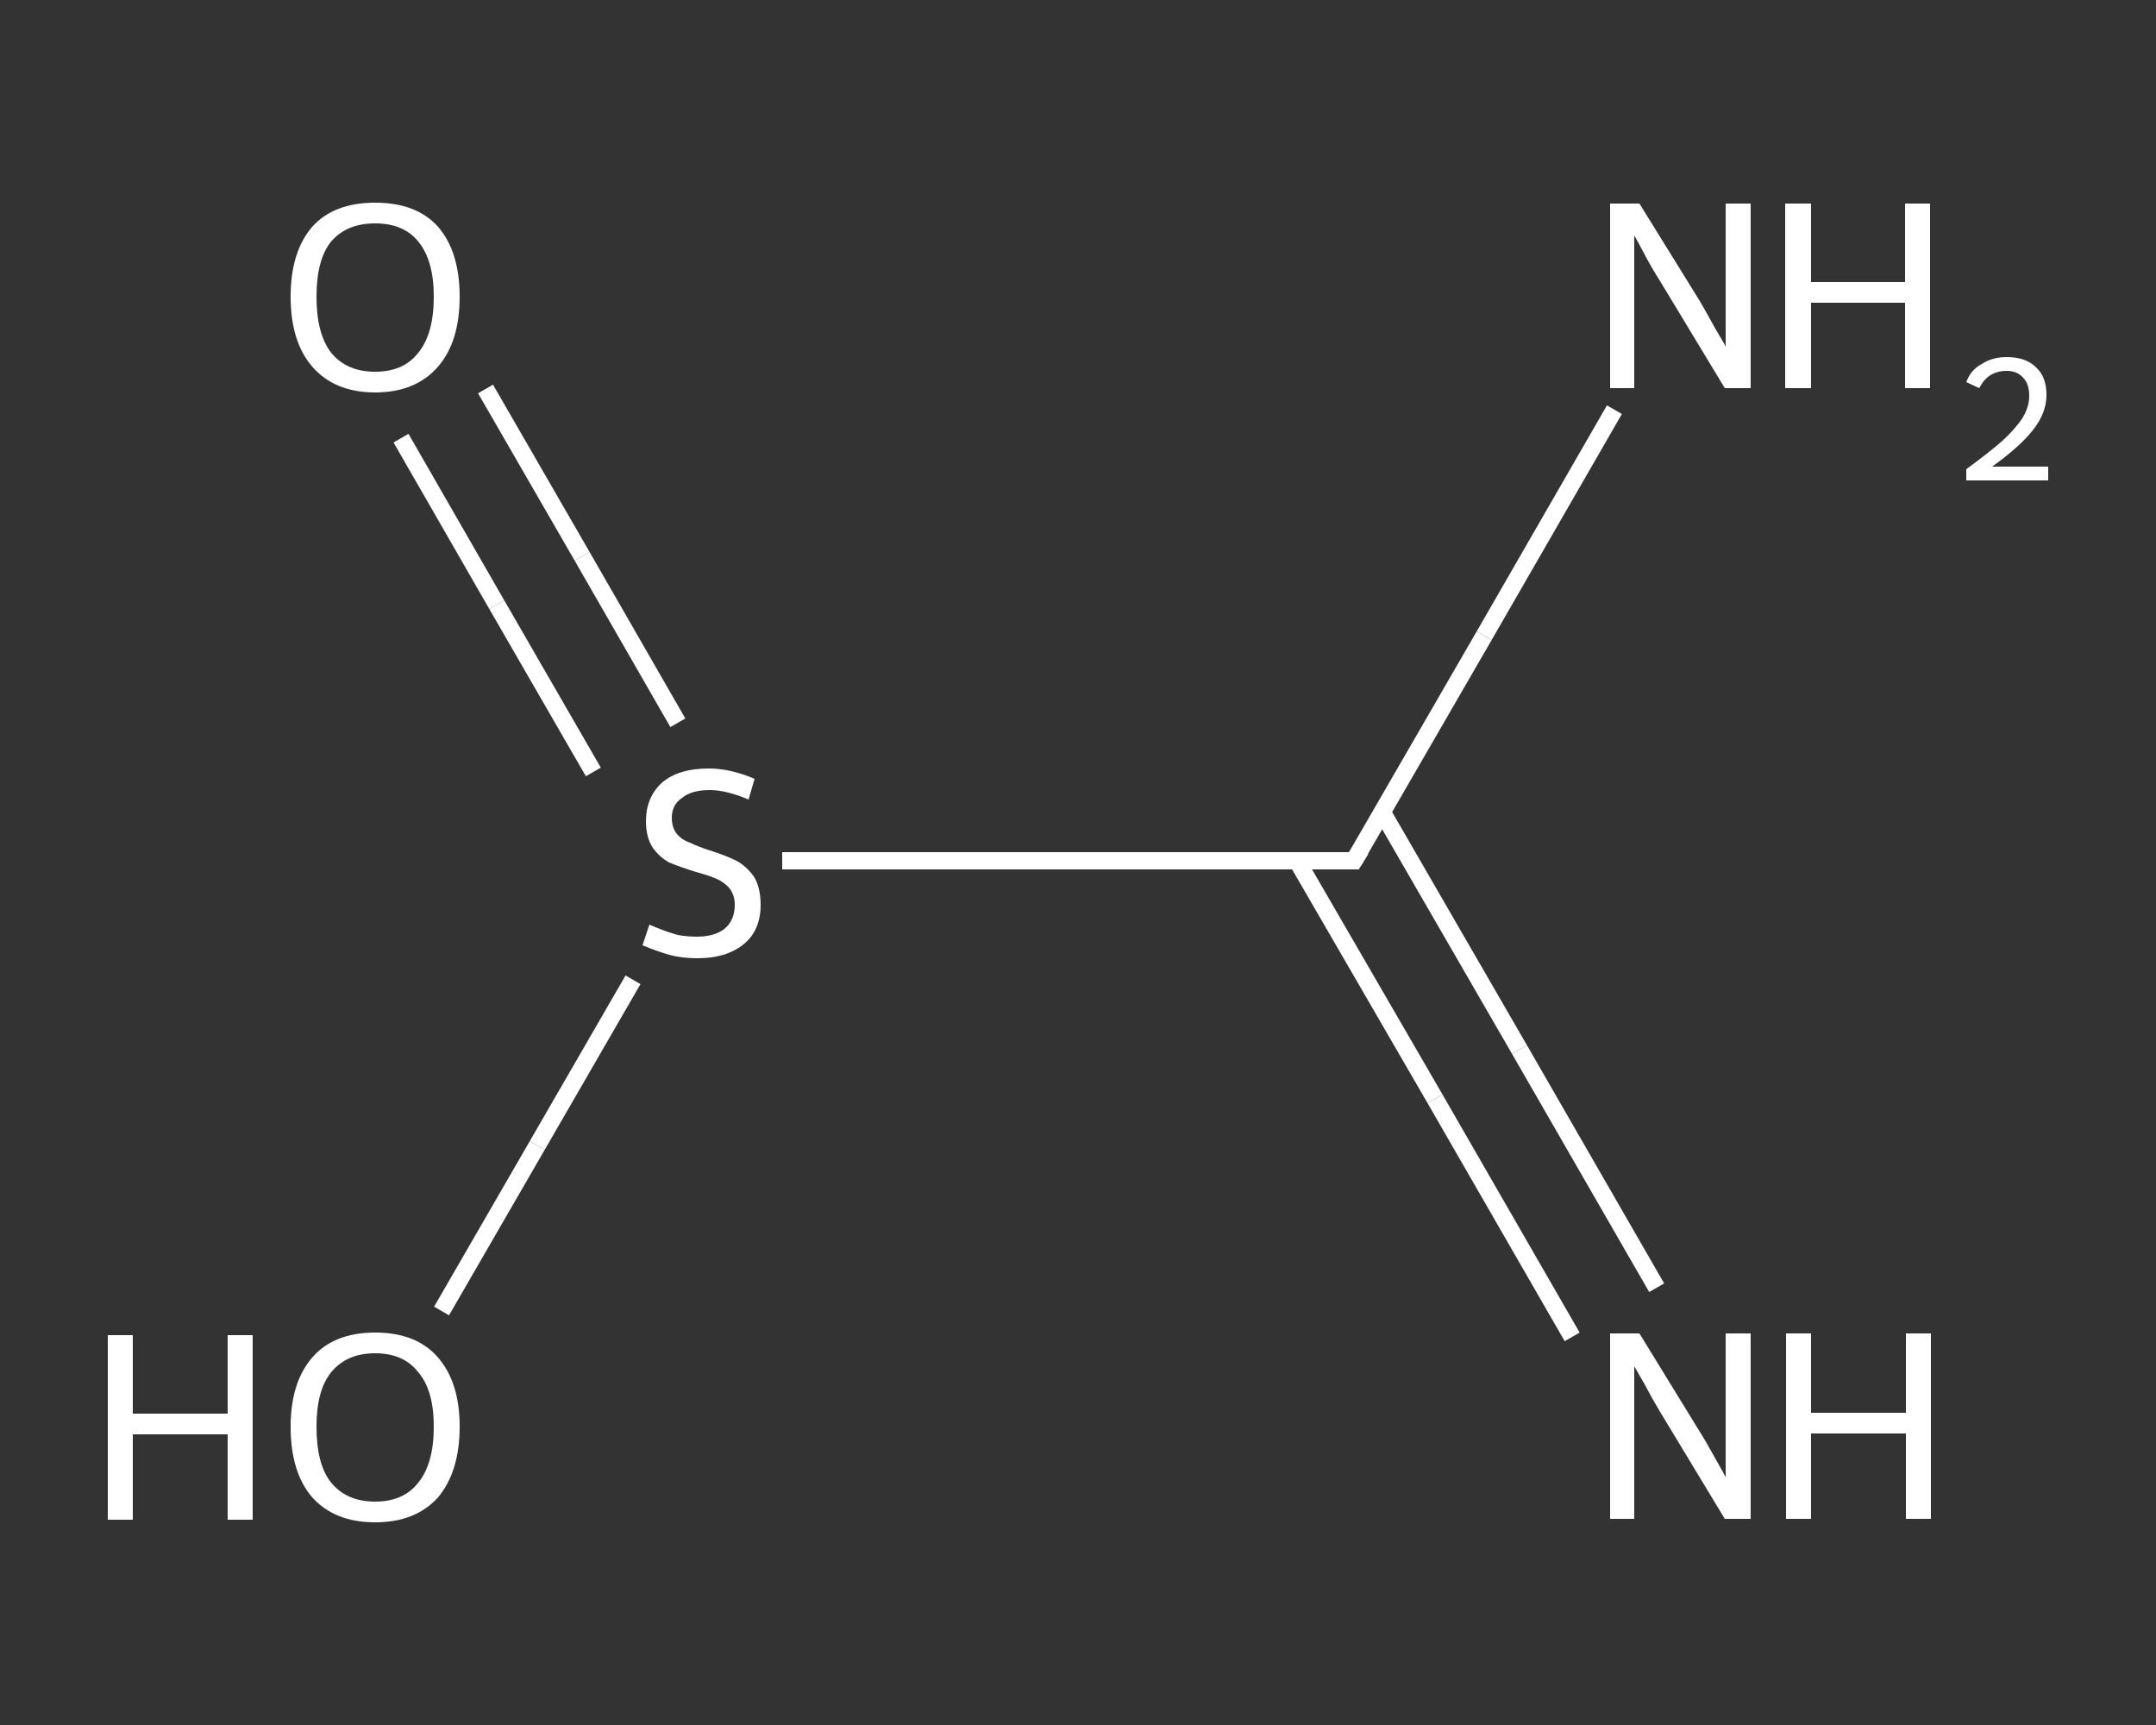 <?xml version='1.0' encoding='iso-8859-1'?>
<svg version='1.1' baseProfile='full'
              xmlns='http://www.w3.org/2000/svg'
                      xmlns:rdkit='http://www.rdkit.org/xml'
                      xmlns:xlink='http://www.w3.org/1999/xlink'
                  xml:space='preserve'
width='250px' height='200px' viewBox='0 0 250 200'>
<rect x="0" y="0" width="250" height="200" fill="#333333" stroke="none"/>
<!-- END OF HEADER -->
<rect style='opacity:1.0;fill:transparent;stroke:none' width='250.0' height='200.0' x='0.0' y='0.0'> </rect>
<path class='bond-0 atom-0 atom-1' d='M 182.3,155.0 L 166.4,127.4' style='fill:none;fill-rule:evenodd;stroke:#FFFFFF;stroke-width:2.0px;stroke-linecap:butt;stroke-linejoin:miter;stroke-opacity:1' />
<path class='bond-0 atom-0 atom-1' d='M 166.4,127.4 L 150.4,99.8' style='fill:none;fill-rule:evenodd;stroke:#FFFFFF;stroke-width:2.0px;stroke-linecap:butt;stroke-linejoin:miter;stroke-opacity:1' />
<path class='bond-0 atom-0 atom-1' d='M 192.1,149.3 L 176.2,121.7' style='fill:none;fill-rule:evenodd;stroke:#FFFFFF;stroke-width:2.0px;stroke-linecap:butt;stroke-linejoin:miter;stroke-opacity:1' />
<path class='bond-0 atom-0 atom-1' d='M 176.2,121.7 L 160.3,94.2' style='fill:none;fill-rule:evenodd;stroke:#FFFFFF;stroke-width:2.0px;stroke-linecap:butt;stroke-linejoin:miter;stroke-opacity:1' />
<path class='bond-1 atom-1 atom-2' d='M 157.0,99.8 L 172.1,73.7' style='fill:none;fill-rule:evenodd;stroke:#FFFFFF;stroke-width:2.0px;stroke-linecap:butt;stroke-linejoin:miter;stroke-opacity:1' />
<path class='bond-1 atom-1 atom-2' d='M 172.1,73.7 L 187.2,47.5' style='fill:none;fill-rule:evenodd;stroke:#FFFFFF;stroke-width:2.0px;stroke-linecap:butt;stroke-linejoin:miter;stroke-opacity:1' />
<path class='bond-2 atom-1 atom-3' d='M 157.0,99.8 L 123.8,99.8' style='fill:none;fill-rule:evenodd;stroke:#FFFFFF;stroke-width:2.0px;stroke-linecap:butt;stroke-linejoin:miter;stroke-opacity:1' />
<path class='bond-2 atom-1 atom-3' d='M 123.8,99.8 L 90.7,99.8' style='fill:none;fill-rule:evenodd;stroke:#FFFFFF;stroke-width:2.0px;stroke-linecap:butt;stroke-linejoin:miter;stroke-opacity:1' />
<path class='bond-3 atom-3 atom-4' d='M 78.6,83.8 L 67.5,64.5' style='fill:none;fill-rule:evenodd;stroke:#FFFFFF;stroke-width:2.0px;stroke-linecap:butt;stroke-linejoin:miter;stroke-opacity:1' />
<path class='bond-3 atom-3 atom-4' d='M 67.5,64.5 L 56.3,45.1' style='fill:none;fill-rule:evenodd;stroke:#FFFFFF;stroke-width:2.0px;stroke-linecap:butt;stroke-linejoin:miter;stroke-opacity:1' />
<path class='bond-3 atom-3 atom-4' d='M 68.8,89.5 L 57.6,70.1' style='fill:none;fill-rule:evenodd;stroke:#FFFFFF;stroke-width:2.0px;stroke-linecap:butt;stroke-linejoin:miter;stroke-opacity:1' />
<path class='bond-3 atom-3 atom-4' d='M 57.6,70.1 L 46.5,50.8' style='fill:none;fill-rule:evenodd;stroke:#FFFFFF;stroke-width:2.0px;stroke-linecap:butt;stroke-linejoin:miter;stroke-opacity:1' />
<path class='bond-4 atom-3 atom-5' d='M 73.4,113.6 L 62.3,132.8' style='fill:none;fill-rule:evenodd;stroke:#FFFFFF;stroke-width:2.0px;stroke-linecap:butt;stroke-linejoin:miter;stroke-opacity:1' />
<path class='bond-4 atom-3 atom-5' d='M 62.3,132.8 L 51.2,152.0' style='fill:none;fill-rule:evenodd;stroke:#FFFFFF;stroke-width:2.0px;stroke-linecap:butt;stroke-linejoin:miter;stroke-opacity:1' />
<path d='M 157.8,98.5 L 157.0,99.8 L 155.3,99.8' style='fill:none;stroke:#FFFFFF;stroke-width:2.0px;stroke-linecap:butt;stroke-linejoin:miter;stroke-opacity:1;' />
<path class='atom-0' d='M 190.1 154.6
L 197.1 166.0
Q 197.8 167.1, 198.9 169.1
Q 200.1 171.2, 200.1 171.3
L 200.1 154.6
L 203.0 154.6
L 203.0 176.1
L 200.0 176.1
L 192.5 163.7
Q 191.6 162.2, 190.7 160.5
Q 189.8 158.9, 189.5 158.4
L 189.5 176.1
L 186.7 176.1
L 186.7 154.6
L 190.1 154.6
' fill='#FFFFFF'/>
<path class='atom-0' d='M 207.1 154.6
L 210.0 154.6
L 210.0 163.8
L 221.0 163.8
L 221.0 154.6
L 223.9 154.6
L 223.9 176.1
L 221.0 176.1
L 221.0 166.2
L 210.0 166.2
L 210.0 176.1
L 207.1 176.1
L 207.1 154.6
' fill='#FFFFFF'/>
<path class='atom-2' d='M 190.1 23.6
L 197.1 34.9
Q 197.8 36.1, 198.9 38.1
Q 200.1 40.1, 200.1 40.2
L 200.1 23.6
L 203.0 23.6
L 203.0 45.0
L 200.0 45.0
L 192.5 32.6
Q 191.6 31.2, 190.7 29.5
Q 189.8 27.8, 189.5 27.3
L 189.5 45.0
L 186.7 45.0
L 186.7 23.6
L 190.1 23.6
' fill='#FFFFFF'/>
<path class='atom-2' d='M 207.0 23.6
L 210.0 23.6
L 210.0 32.7
L 220.9 32.7
L 220.9 23.6
L 223.8 23.6
L 223.8 45.0
L 220.9 45.0
L 220.9 35.1
L 210.0 35.1
L 210.0 45.0
L 207.0 45.0
L 207.0 23.6
' fill='#FFFFFF'/>
<path class='atom-2' d='M 228.0 44.3
Q 228.5 42.9, 229.8 42.2
Q 231.0 41.4, 232.7 41.4
Q 234.9 41.4, 236.1 42.6
Q 237.3 43.7, 237.3 45.8
Q 237.3 47.9, 235.7 49.9
Q 234.2 51.8, 231.0 54.1
L 237.5 54.1
L 237.5 55.7
L 228.0 55.7
L 228.0 54.4
Q 230.6 52.5, 232.2 51.1
Q 233.7 49.7, 234.5 48.5
Q 235.3 47.2, 235.3 45.9
Q 235.3 44.5, 234.6 43.8
Q 233.9 43.0, 232.7 43.0
Q 231.6 43.0, 230.8 43.5
Q 230.1 43.9, 229.5 45.0
L 228.0 44.3
' fill='#FFFFFF'/>
<path class='atom-3' d='M 75.3 107.2
Q 75.5 107.3, 76.5 107.7
Q 77.5 108.1, 78.6 108.4
Q 79.7 108.6, 80.8 108.6
Q 82.8 108.6, 84.0 107.7
Q 85.2 106.7, 85.2 104.9
Q 85.2 103.8, 84.6 103.0
Q 84.0 102.3, 83.1 101.9
Q 82.2 101.5, 80.7 101.1
Q 78.8 100.5, 77.6 100.0
Q 76.5 99.4, 75.7 98.3
Q 74.9 97.1, 74.9 95.2
Q 74.9 92.5, 76.7 90.8
Q 78.6 89.1, 82.2 89.1
Q 84.7 89.1, 87.5 90.3
L 86.8 92.7
Q 84.2 91.6, 82.3 91.6
Q 80.2 91.6, 79.1 92.5
Q 77.9 93.3, 77.9 94.8
Q 77.9 96.0, 78.5 96.7
Q 79.1 97.4, 80.0 97.7
Q 80.8 98.1, 82.3 98.6
Q 84.2 99.2, 85.4 99.8
Q 86.5 100.4, 87.4 101.6
Q 88.2 102.9, 88.2 104.9
Q 88.2 107.9, 86.2 109.5
Q 84.2 111.1, 80.9 111.1
Q 79.0 111.1, 77.6 110.7
Q 76.2 110.3, 74.5 109.6
L 75.3 107.2
' fill='#FFFFFF'/>
<path class='atom-4' d='M 33.7 34.4
Q 33.7 29.2, 36.2 26.3
Q 38.7 23.5, 43.5 23.5
Q 48.3 23.5, 50.8 26.3
Q 53.3 29.2, 53.3 34.4
Q 53.3 39.6, 50.8 42.5
Q 48.2 45.5, 43.5 45.5
Q 38.8 45.5, 36.2 42.5
Q 33.7 39.6, 33.7 34.4
M 43.5 43.1
Q 46.8 43.1, 48.5 40.9
Q 50.3 38.7, 50.3 34.4
Q 50.3 30.2, 48.5 28.0
Q 46.8 25.9, 43.5 25.9
Q 40.2 25.9, 38.4 28.0
Q 36.7 30.1, 36.7 34.4
Q 36.7 38.7, 38.4 40.9
Q 40.2 43.1, 43.5 43.1
' fill='#FFFFFF'/>
<path class='atom-5' d='M 12.5 154.8
L 15.4 154.8
L 15.4 163.9
L 26.4 163.9
L 26.4 154.8
L 29.3 154.8
L 29.3 176.2
L 26.4 176.2
L 26.4 166.3
L 15.4 166.3
L 15.4 176.2
L 12.5 176.2
L 12.5 154.8
' fill='#FFFFFF'/>
<path class='atom-5' d='M 33.7 165.4
Q 33.7 160.3, 36.2 157.4
Q 38.7 154.5, 43.5 154.5
Q 48.3 154.5, 50.8 157.4
Q 53.3 160.3, 53.3 165.4
Q 53.3 170.6, 50.8 173.6
Q 48.2 176.5, 43.5 176.5
Q 38.8 176.5, 36.2 173.6
Q 33.7 170.7, 33.7 165.4
M 43.5 174.1
Q 46.8 174.1, 48.5 171.9
Q 50.3 169.7, 50.3 165.4
Q 50.3 161.2, 48.5 159.1
Q 46.8 156.9, 43.5 156.9
Q 40.2 156.9, 38.4 159.1
Q 36.7 161.2, 36.7 165.4
Q 36.7 169.8, 38.4 171.9
Q 40.2 174.1, 43.5 174.1
' fill='#FFFFFF'/>
</svg>
